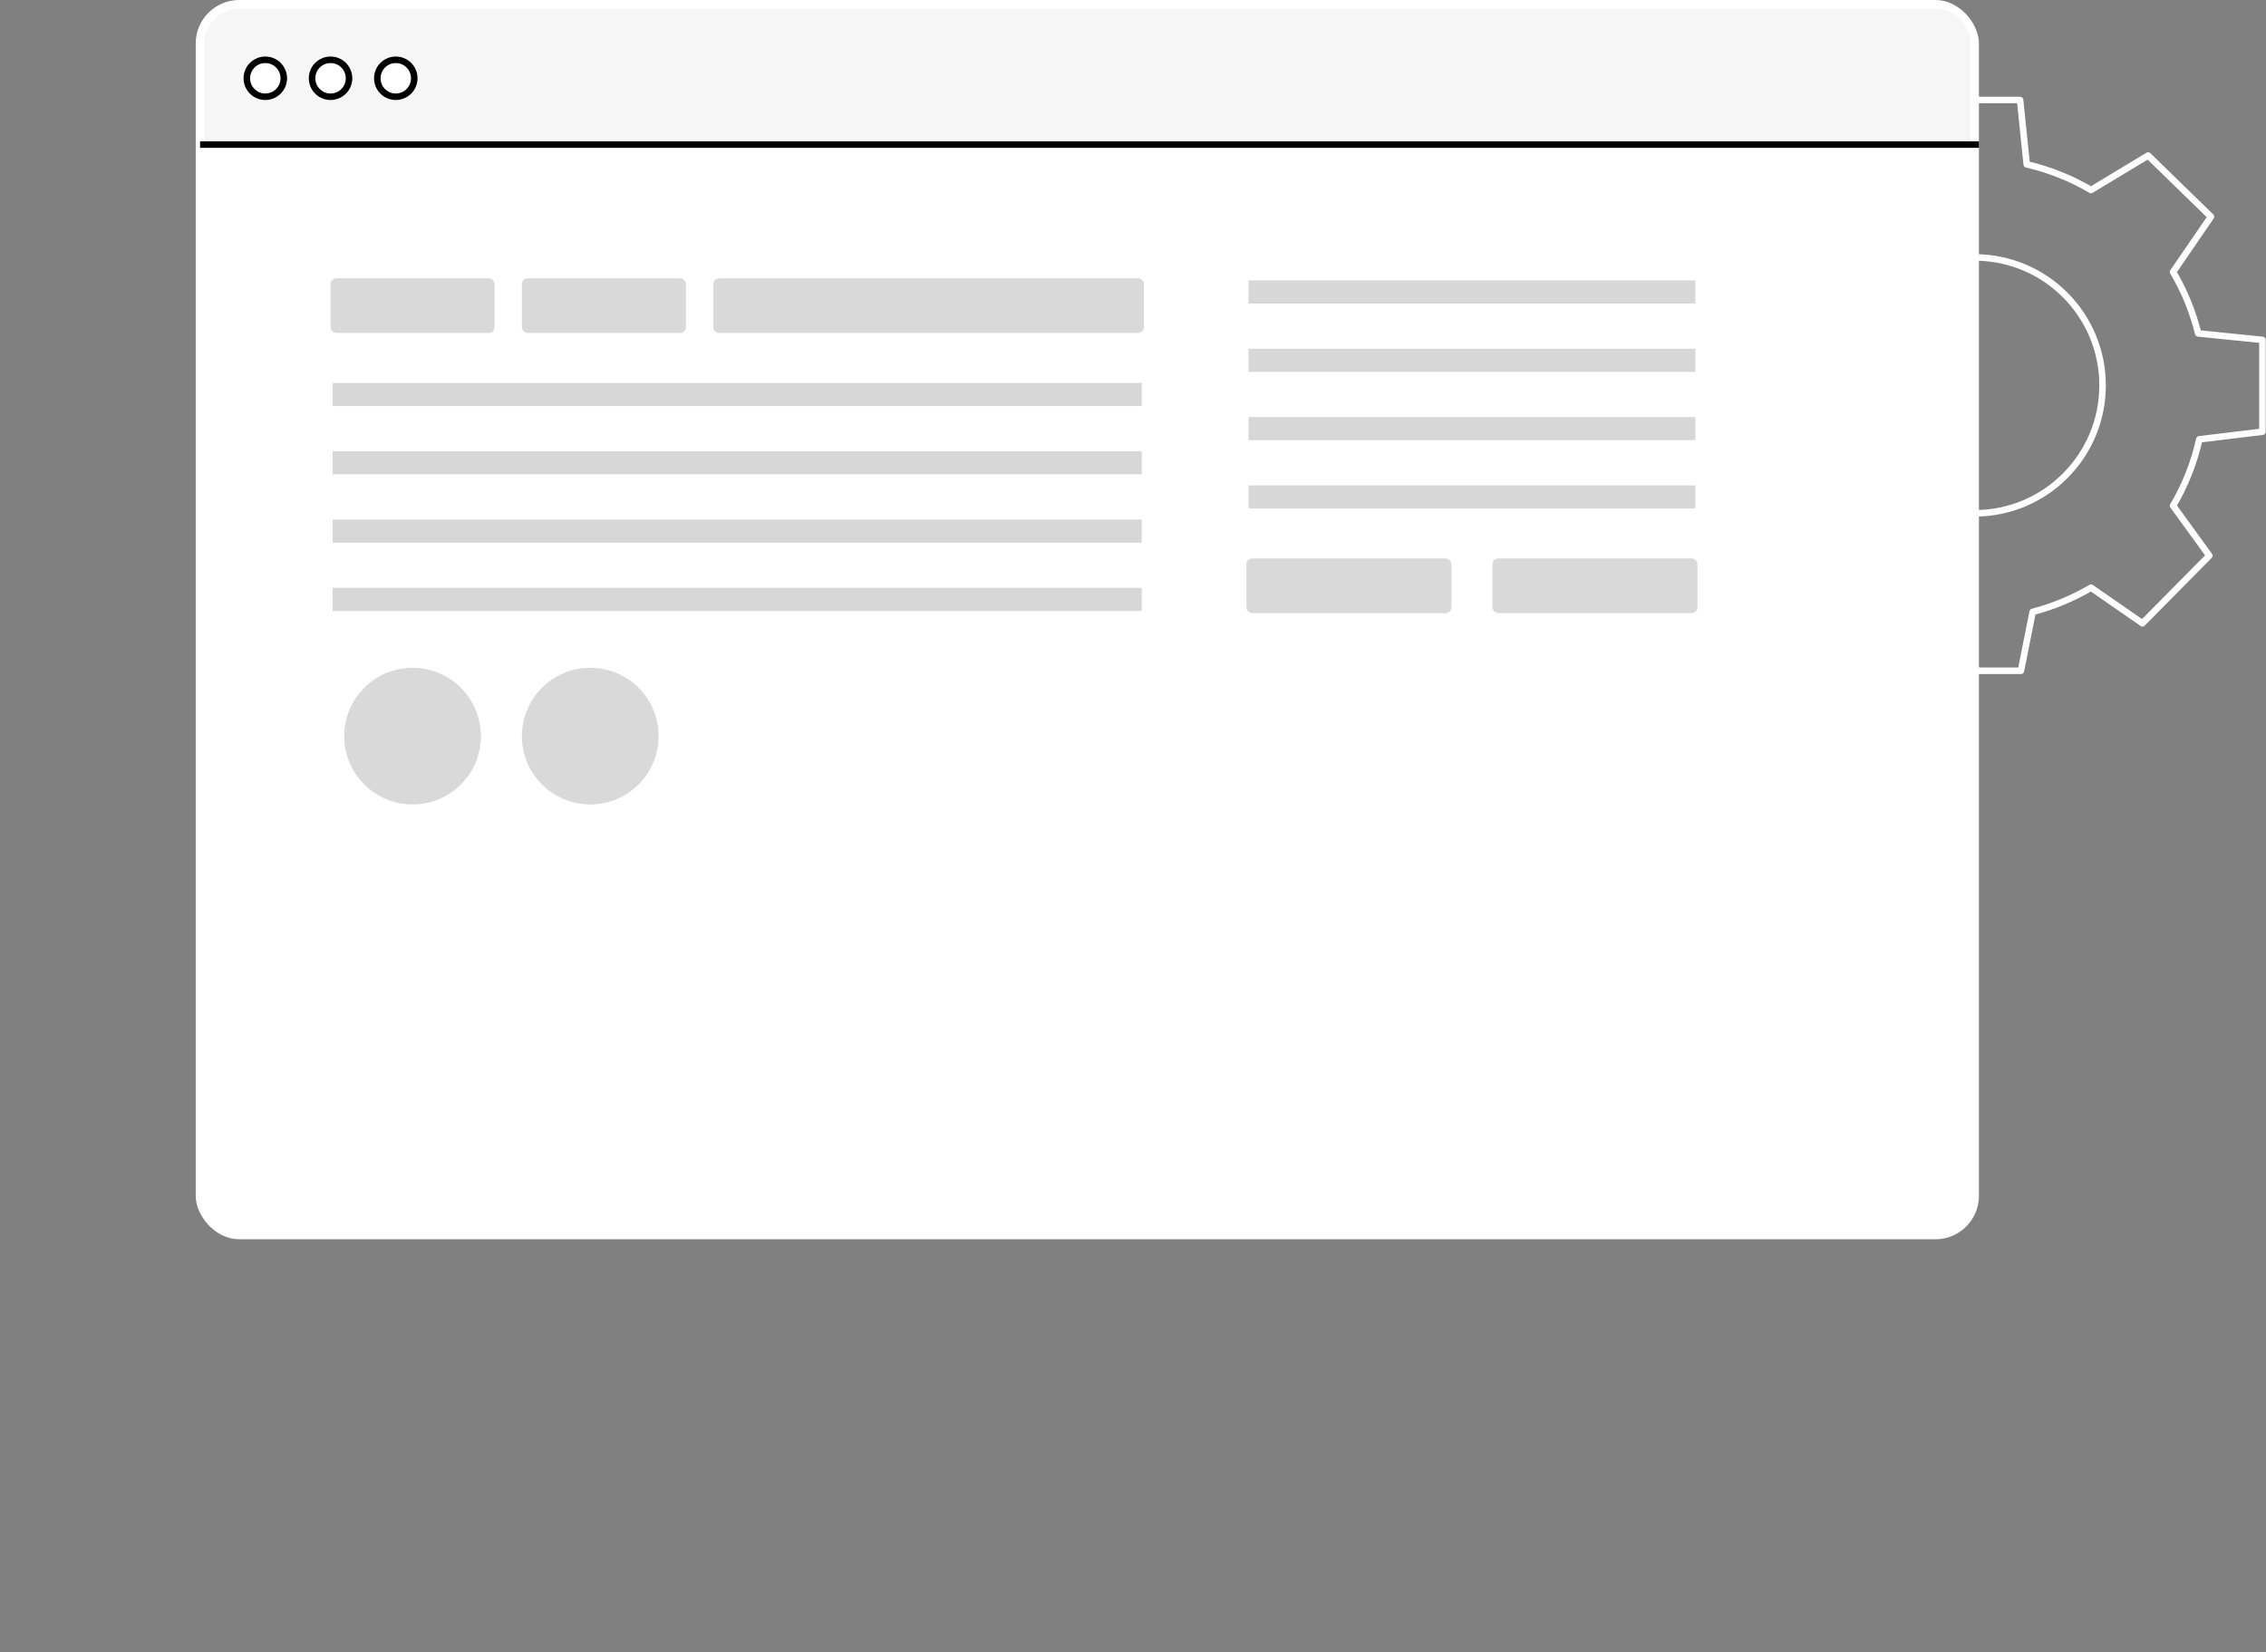 <svg id="el5F7Woz8O41" xmlns="http://www.w3.org/2000/svg" xmlns:xlink="http://www.w3.org/1999/xlink" viewBox="0 0 521 380" shape-rendering="geometricPrecision" text-rendering="geometricPrecision" project-id="7490cf4059f54cee880d41b6ed5381a6" export-id="a01cdf373261453e8516e15168517334" cached="false">
<rect x="0" y="0" width="521" height="380" fill="#808080" stroke="none"/>
<style><![CDATA[
#el5F7Woz8O42_tr {animation: el5F7Woz8O42_tr__tr 7000ms linear infinite normal forwards}@keyframes el5F7Woz8O42_tr__tr { 0% {transform: translate(454.5px,88.633px) rotate(0deg)} 100% {transform: translate(454.5px,88.633px) rotate(90deg)}} #el5F7Woz8O421_to {animation: el5F7Woz8O421_to__to 7000ms linear infinite normal forwards}@keyframes el5F7Woz8O421_to__to { 0% {transform: translate(333.625px,326.5px);animation-timing-function: cubic-bezier(0.39,0.575,0.565,1)} 5.714% {transform: translate(333.625px,276.5px)} 100% {transform: translate(333.625px,276.5px)}} #el5F7Woz8O421 {animation: el5F7Woz8O421_c_o 7000ms linear infinite normal forwards}@keyframes el5F7Woz8O421_c_o { 0% {opacity: 0;animation-timing-function: cubic-bezier(0.39,0.575,0.565,1)} 5.714% {opacity: 1} 100% {opacity: 1}} #el5F7Woz8O439_ts {animation: el5F7Woz8O439_ts__ts 7000ms linear infinite normal forwards}@keyframes el5F7Woz8O439_ts__ts { 0% {transform: translate(184.865px,354.865px) scale(0,0)} 24.286% {transform: translate(184.865px,354.865px) scale(0,0)} 28.571% {transform: translate(184.865px,354.865px) scale(1,1)} 100% {transform: translate(184.865px,354.865px) scale(1,1)}} #el5F7Woz8O441_ts {animation: el5F7Woz8O441_ts__ts 7000ms linear infinite normal forwards}@keyframes el5F7Woz8O441_ts__ts { 0% {transform: translate(175.298px,353.922px) scale(0,0)} 25.714% {transform: translate(175.298px,353.922px) scale(0,0)} 28.571% {transform: translate(175.298px,353.922px) scale(1,1)} 100% {transform: translate(175.298px,353.922px) scale(1,1)}} #el5F7Woz8O442_ts {animation: el5F7Woz8O442_ts__ts 7000ms linear infinite normal forwards}@keyframes el5F7Woz8O442_ts__ts { 0% {transform: translate(194.166px,353.922px) scale(0,0)} 28.571% {transform: translate(194.166px,353.922px) scale(0,0)} 31.429% {transform: translate(194.166px,353.922px) scale(1,1)} 100% {transform: translate(194.166px,353.922px) scale(1,1)}} #el5F7Woz8O443_ts {animation: el5F7Woz8O443_ts__ts 7000ms linear infinite normal forwards}@keyframes el5F7Woz8O443_ts__ts { 0% {transform: translate(184.722px,354.195px) scale(0,0)} 27.143% {transform: translate(184.722px,354.195px) scale(0,0)} 30% {transform: translate(184.722px,354.195px) scale(1,1)} 100% {transform: translate(184.722px,354.195px) scale(1,1)}} #el5F7Woz8O444_to {animation: el5F7Woz8O444_to__to 7000ms linear infinite normal forwards}@keyframes el5F7Woz8O444_to__to { 0% {transform: translate(393.176px,334.412px)} 10% {transform: translate(393.176px,334.412px);animation-timing-function: cubic-bezier(0.39,0.575,0.565,1)} 20% {transform: translate(309.639px,319.912px);animation-timing-function: cubic-bezier(0.39,0.575,0.565,1)} 22.857% {transform: translate(309.639px,319.912px);animation-timing-function: cubic-bezier(0.445,0.05,0.55,0.95)} 45.714% {transform: translate(404.824px,317.912px)} 100% {transform: translate(404.824px,317.912px)}} #el5F7Woz8O444_ts {animation: el5F7Woz8O444_ts__ts 7000ms linear infinite normal forwards}@keyframes el5F7Woz8O444_ts__ts { 0% {transform: scale(0.133,0.133)} 5.714% {transform: scale(0.133,0.133)} 8.571% {transform: scale(1.05,1.05)} 11.429% {transform: scale(1,1)} 47.143% {transform: scale(1,1)} 50% {transform: scale(0.133,0.133)} 100% {transform: scale(0.133,0.133)}} #el5F7Woz8O444 {animation: el5F7Woz8O444_c_o 7000ms linear infinite normal forwards}@keyframes el5F7Woz8O444_c_o { 0% {opacity: 0} 5.714% {opacity: 0} 8.571% {opacity: 1} 47.143% {opacity: 1} 50% {opacity: 0} 100% {opacity: 0}} #el5F7Woz8O448 {animation: el5F7Woz8O448_s_do 7000ms linear infinite normal forwards}@keyframes el5F7Woz8O448_s_do { 0% {stroke-dashoffset: 0} 100% {stroke-dashoffset: 64.25}} #el5F7Woz8O449 {animation: el5F7Woz8O449_s_do 7000ms linear infinite normal forwards}@keyframes el5F7Woz8O449_s_do { 0% {stroke-dashoffset: 64.25} 100% {stroke-dashoffset: 0}} #el5F7Woz8O451 {animation: el5F7Woz8O451_s_do 7000ms linear infinite normal forwards}@keyframes el5F7Woz8O451_s_do { 0% {stroke-dashoffset: 178.88} 10% {stroke-dashoffset: 178.88} 24.286% {stroke-dashoffset: 0} 100% {stroke-dashoffset: 0}} #el5F7Woz8O452_ts {animation: el5F7Woz8O452_ts__ts 7000ms linear infinite normal forwards}@keyframes el5F7Woz8O452_ts__ts { 0% {transform: translate(140px,355px) scale(0,0)} 24.286% {transform: translate(140px,355px) scale(0,0)} 27.143% {transform: translate(140px,355px) scale(1,1)} 100% {transform: translate(140px,355px) scale(1,1)}} #el5F7Woz8O455_ts {animation: el5F7Woz8O455_ts__ts 7000ms linear infinite normal forwards}@keyframes el5F7Woz8O455_ts__ts { 0% {transform: translate(60px,228px) scale(0.412,0.412)} 8.571% {transform: translate(60px,228px) scale(0.412,0.412)} 11.429% {transform: translate(60px,228px) scale(1.05,1.05)} 15.714% {transform: translate(60px,228px) scale(1,1)} 100% {transform: translate(60px,228px) scale(1,1)}} #el5F7Woz8O455 {animation: el5F7Woz8O455_c_o 7000ms linear infinite normal forwards}@keyframes el5F7Woz8O455_c_o { 0% {opacity: 0} 8.571% {opacity: 0} 11.429% {opacity: 1} 100% {opacity: 1}}
]]></style>
<g id="el5F7Woz8O42_tr" transform="translate(454.5,88.633) rotate(0)"><g transform="translate(-454.5,-88.633)"><path d="M454,23h10.458l1.522,14.788c5.271,1.231,10.251,3.237,14.788,5.907l13.128-7.927l14.443,14.069-8.702,12.699c2.559,4.358,4.524,9.102,5.769,14.138l14.774,1.494v21.11l-14.511,1.756c-1.218,5.451-3.279,10.597-6.032,15.273l8.328,11.482-15.369,15.549-11.828-8.19c-4.15,2.435-8.66,4.33-13.418,5.575l-2.698,13.543h-10.638" fill="none" stroke="#fff" stroke-width="1.5" stroke-linecap="round" stroke-linejoin="round"/><path d="M454,23h10.458l1.522,14.788c5.271,1.231,10.251,3.237,14.788,5.907l13.128-7.927l14.443,14.069-8.702,12.699c2.559,4.358,4.524,9.102,5.769,14.138l14.774,1.494v21.11l-14.511,1.756c-1.218,5.451-3.279,10.597-6.032,15.273l8.328,11.482-15.369,15.549-11.828-8.19c-4.15,2.435-8.66,4.33-13.418,5.575l-2.698,13.543h-10.638" transform="matrix(-1 0 0 1 909 0)" fill="none" stroke="#fff" stroke-width="1.5" stroke-linecap="round" stroke-linejoin="round"/></g></g><g><rect width="408.5" height="283.5" rx="9.25" ry="9.25" transform="translate(45.75 0.75)" fill="#fff" stroke="#fff" stroke-width="1.5"/><path d="M47,10c0-4.418,3.582-8,8-8h390c4.418,0,8,3.582,8,8v24h-406v-24Z" fill="#f6f6f6"/><line x1="46" y1="33.25" x2="455" y2="33.25" fill="none" stroke="#000" stroke-width="1.5"/><circle r="4.25" transform="translate(61 18)" fill="#fff" stroke="#000" stroke-width="1.5"/><circle r="4.25" transform="translate(76 18)" fill="#fff" stroke="#000" stroke-width="1.5"/><circle r="4.25" transform="translate(91 18)" fill="#fff" stroke="#000" stroke-width="1.5"/><path d="M79.142,90.714h180.714M79.142,106.428h180.714M79.142,122.142h180.714M79.142,137.857h180.714" fill="none" stroke="#d7d7d7" stroke-width="5.319" stroke-linecap="square"/><circle r="15.714" transform="translate(94.856 169.286)" fill="#d9d9d9"/><circle r="15.714" transform="translate(135.714 169.286)" fill="#d9d9d9"/><rect width="37.714" height="12.571" rx="1.33" ry="1.33" transform="translate(76 64)" fill="#d9d9d9"/><rect width="37.714" height="12.571" rx="1.33" ry="1.33" transform="translate(120 64)" fill="#d9d9d9"/><rect width="99" height="12.571" rx="1.33" ry="1.33" transform="translate(164.001 64)" fill="#d9d9d9"/><path d="M289.715,67.143h97.428M289.715,82.857h97.428M289.715,98.572h97.428M289.715,114.286h97.428" fill="none" stroke="#d7d7d7" stroke-width="5.319" stroke-linecap="square"/><rect width="47.143" height="12.571" rx="1.33" ry="1.33" transform="translate(286.571 128.429)" fill="#d9d9d9"/><rect width="47.143" height="12.571" rx="1.33" ry="1.33" transform="translate(343.14 128.429)" fill="#d9d9d9"/></g><g id="el5F7Woz8O421_to" transform="translate(333.625,326.5)"><g id="el5F7Woz8O421" transform="translate(-333.625,-276.5)" opacity="0"><rect width="182.5" height="121.5" rx="7.25" ry="7.25" transform="translate(242.75 215.75)" fill="#fff" stroke="#000" stroke-width="1.5"/><line x1="242" y1="230.25" x2="425" y2="230.25" fill="none" stroke="#000" stroke-width="1.5"/><path d="M261.522,247.418h18.627" fill="none" stroke="#f3b43b" stroke-width="2" stroke-linecap="round"/><path d="M261.522,293.194h18.627" fill="none" stroke="#f3b43b" stroke-width="2" stroke-linecap="round"/><path d="M270.836,260.373h18.627" fill="none" stroke="#17984c" stroke-width="2" stroke-linecap="round"/><path d="M293.343,260.373h111.761" fill="none" stroke="#cacaca" stroke-width="2" stroke-linecap="round"/><path d="M270.836,270.463h18.627" fill="none" stroke="#17984c" stroke-width="2" stroke-linecap="round"/><path d="M293.343,270.463h111.761" fill="none" stroke="#cacaca" stroke-width="2" stroke-linecap="round"/><path d="M270.836,280.552h18.627" fill="none" stroke="#17984c" stroke-width="2" stroke-linecap="round"/><path d="M293.343,280.552h111.761" fill="none" stroke="#cacaca" stroke-width="2" stroke-linecap="round"/><path d="M293.343,306.97h52.776" fill="none" stroke="#cacaca" stroke-width="2.5" stroke-linecap="round"/><path d="M293.343,317.836h52.776" fill="none" stroke="#cacaca" stroke-width="2.5" stroke-linecap="round"/><path d="M352.328,306.97h52.776" fill="none" stroke="#f77" stroke-width="2.5" stroke-linecap="round"/><path d="M352.328,317.836h52.776" fill="none" stroke="#f77" stroke-width="2.5" stroke-linecap="round"/><path d="M284.03,247.418h26.388" fill="none" stroke="#f3b43b" stroke-width="2" stroke-linecap="round"/><path d="M284.03,293.194h26.388" fill="none" stroke="#f3b43b" stroke-width="2" stroke-linecap="round"/></g></g><path d="M454,59.203c16.254,0,29.424,13.17,29.424,29.424c0,16.254-13.17,29.424-29.424,29.424" fill="none" stroke="#fff" stroke-width="1.5" stroke-linecap="round" stroke-linejoin="round"/><g id="el5F7Woz8O439_ts" transform="translate(184.865,354.865) scale(0,0)"><g transform="translate(-184.865,-354.865)"><circle r="24.115" transform="translate(184.865 354.865)" fill="#ffebaa" stroke="#fff" stroke-width="1.5"/><g id="el5F7Woz8O441_ts" transform="translate(175.298,353.922) scale(0,0)"><path d="M177.661,348.219l-5.378,6.029l6.029,5.377" transform="translate(-175.298,-353.922)" fill="none" stroke="#000" stroke-width="2.024" stroke-linecap="round" stroke-linejoin="round"/></g><g id="el5F7Woz8O442_ts" transform="translate(194.166,353.922) scale(0,0)"><path d="M191.805,348.219l5.373,6.029-6.024,5.377" transform="translate(-194.166,-353.922)" fill="none" stroke="#000" stroke-width="2.024" stroke-linecap="round" stroke-linejoin="round"/></g><g id="el5F7Woz8O443_ts" transform="translate(184.722,354.195) scale(0,0)"><path d="M182.615,361.824l4.214-15.259" transform="translate(-184.722,-354.195)" fill="none" stroke="#000" stroke-width="2.024" stroke-linecap="round" stroke-linejoin="round"/></g></g></g><g id="el5F7Woz8O444_to" transform="translate(393.176,334.412)"><g id="el5F7Woz8O444_ts" transform="scale(0.133,0.133)"><g id="el5F7Woz8O444" transform="translate(-393.176,-334.412)" opacity="0"><path d="M399,340.003l7.245,7.986c0,0,17.078,18.777-1.716-1.803L399,340" fill="none" stroke="#000" stroke-width="1.5" stroke-linecap="round"/><path d="M388.445,343.89c8.53,0,15.445-6.915,15.445-15.445s-6.915-15.445-15.445-15.445-15.445,6.915-15.445,15.445s6.915,15.445,15.445,15.445Z" fill="#fff" fill-opacity="0.8" stroke="#000" stroke-width="1.5"/></g></g></g><g mask="url(#el5F7Woz8O450)"><line id="el5F7Woz8O448" x1="131" y1="354.75" x2="66.75" y2="354.75" fill="none" stroke="#fff" stroke-width="1.5" stroke-dasharray="4,4"/><line id="el5F7Woz8O449" x1="66.75" y1="239" x2="66.75" y2="354" fill="none" stroke="#fff" stroke-width="1.5" stroke-dashoffset="64.25" stroke-dasharray="4,4"/><mask id="el5F7Woz8O450" mask-type="alpha" x="-150%" y="-150%" height="400%" width="400%"><path id="el5F7Woz8O451" d="M66.75,241.125v113.625h65.25" fill="none" stroke="#3f5787" stroke-width="2" stroke-dashoffset="178.88" stroke-dasharray="178.88"/></mask></g><g id="el5F7Woz8O452_ts" transform="translate(140,355) scale(0,0)"><g transform="translate(-140,-355)"><circle r="4" transform="matrix(-1 0 0-1 140 355)" fill="#fff"/><path d="M132,355c0-4.418,3.582-8,8-8s8,3.582,8,8-3.582,8-8,8-8-3.582-8-8Zm14.165,0c0-3.405-2.76-6.165-6.165-6.165s-6.165,2.76-6.165,6.165s2.76,6.165,6.165,6.165s6.165-2.76,6.165-6.165Z" fill="#fff"/></g></g><g id="el5F7Woz8O455_ts" transform="translate(60,228) scale(0.412,0.412)"><g id="el5F7Woz8O455" transform="translate(-57,-228)" opacity="0"><rect width="113" height="25" rx="5.5" ry="5.5" transform="translate(.5 215.5)" fill="#f6f6f6" stroke="#1b1b1b"/><path d="M12,228h70" fill="none" stroke="#cfcfcf" stroke-width="2" stroke-linecap="round"/></g></g></svg>
